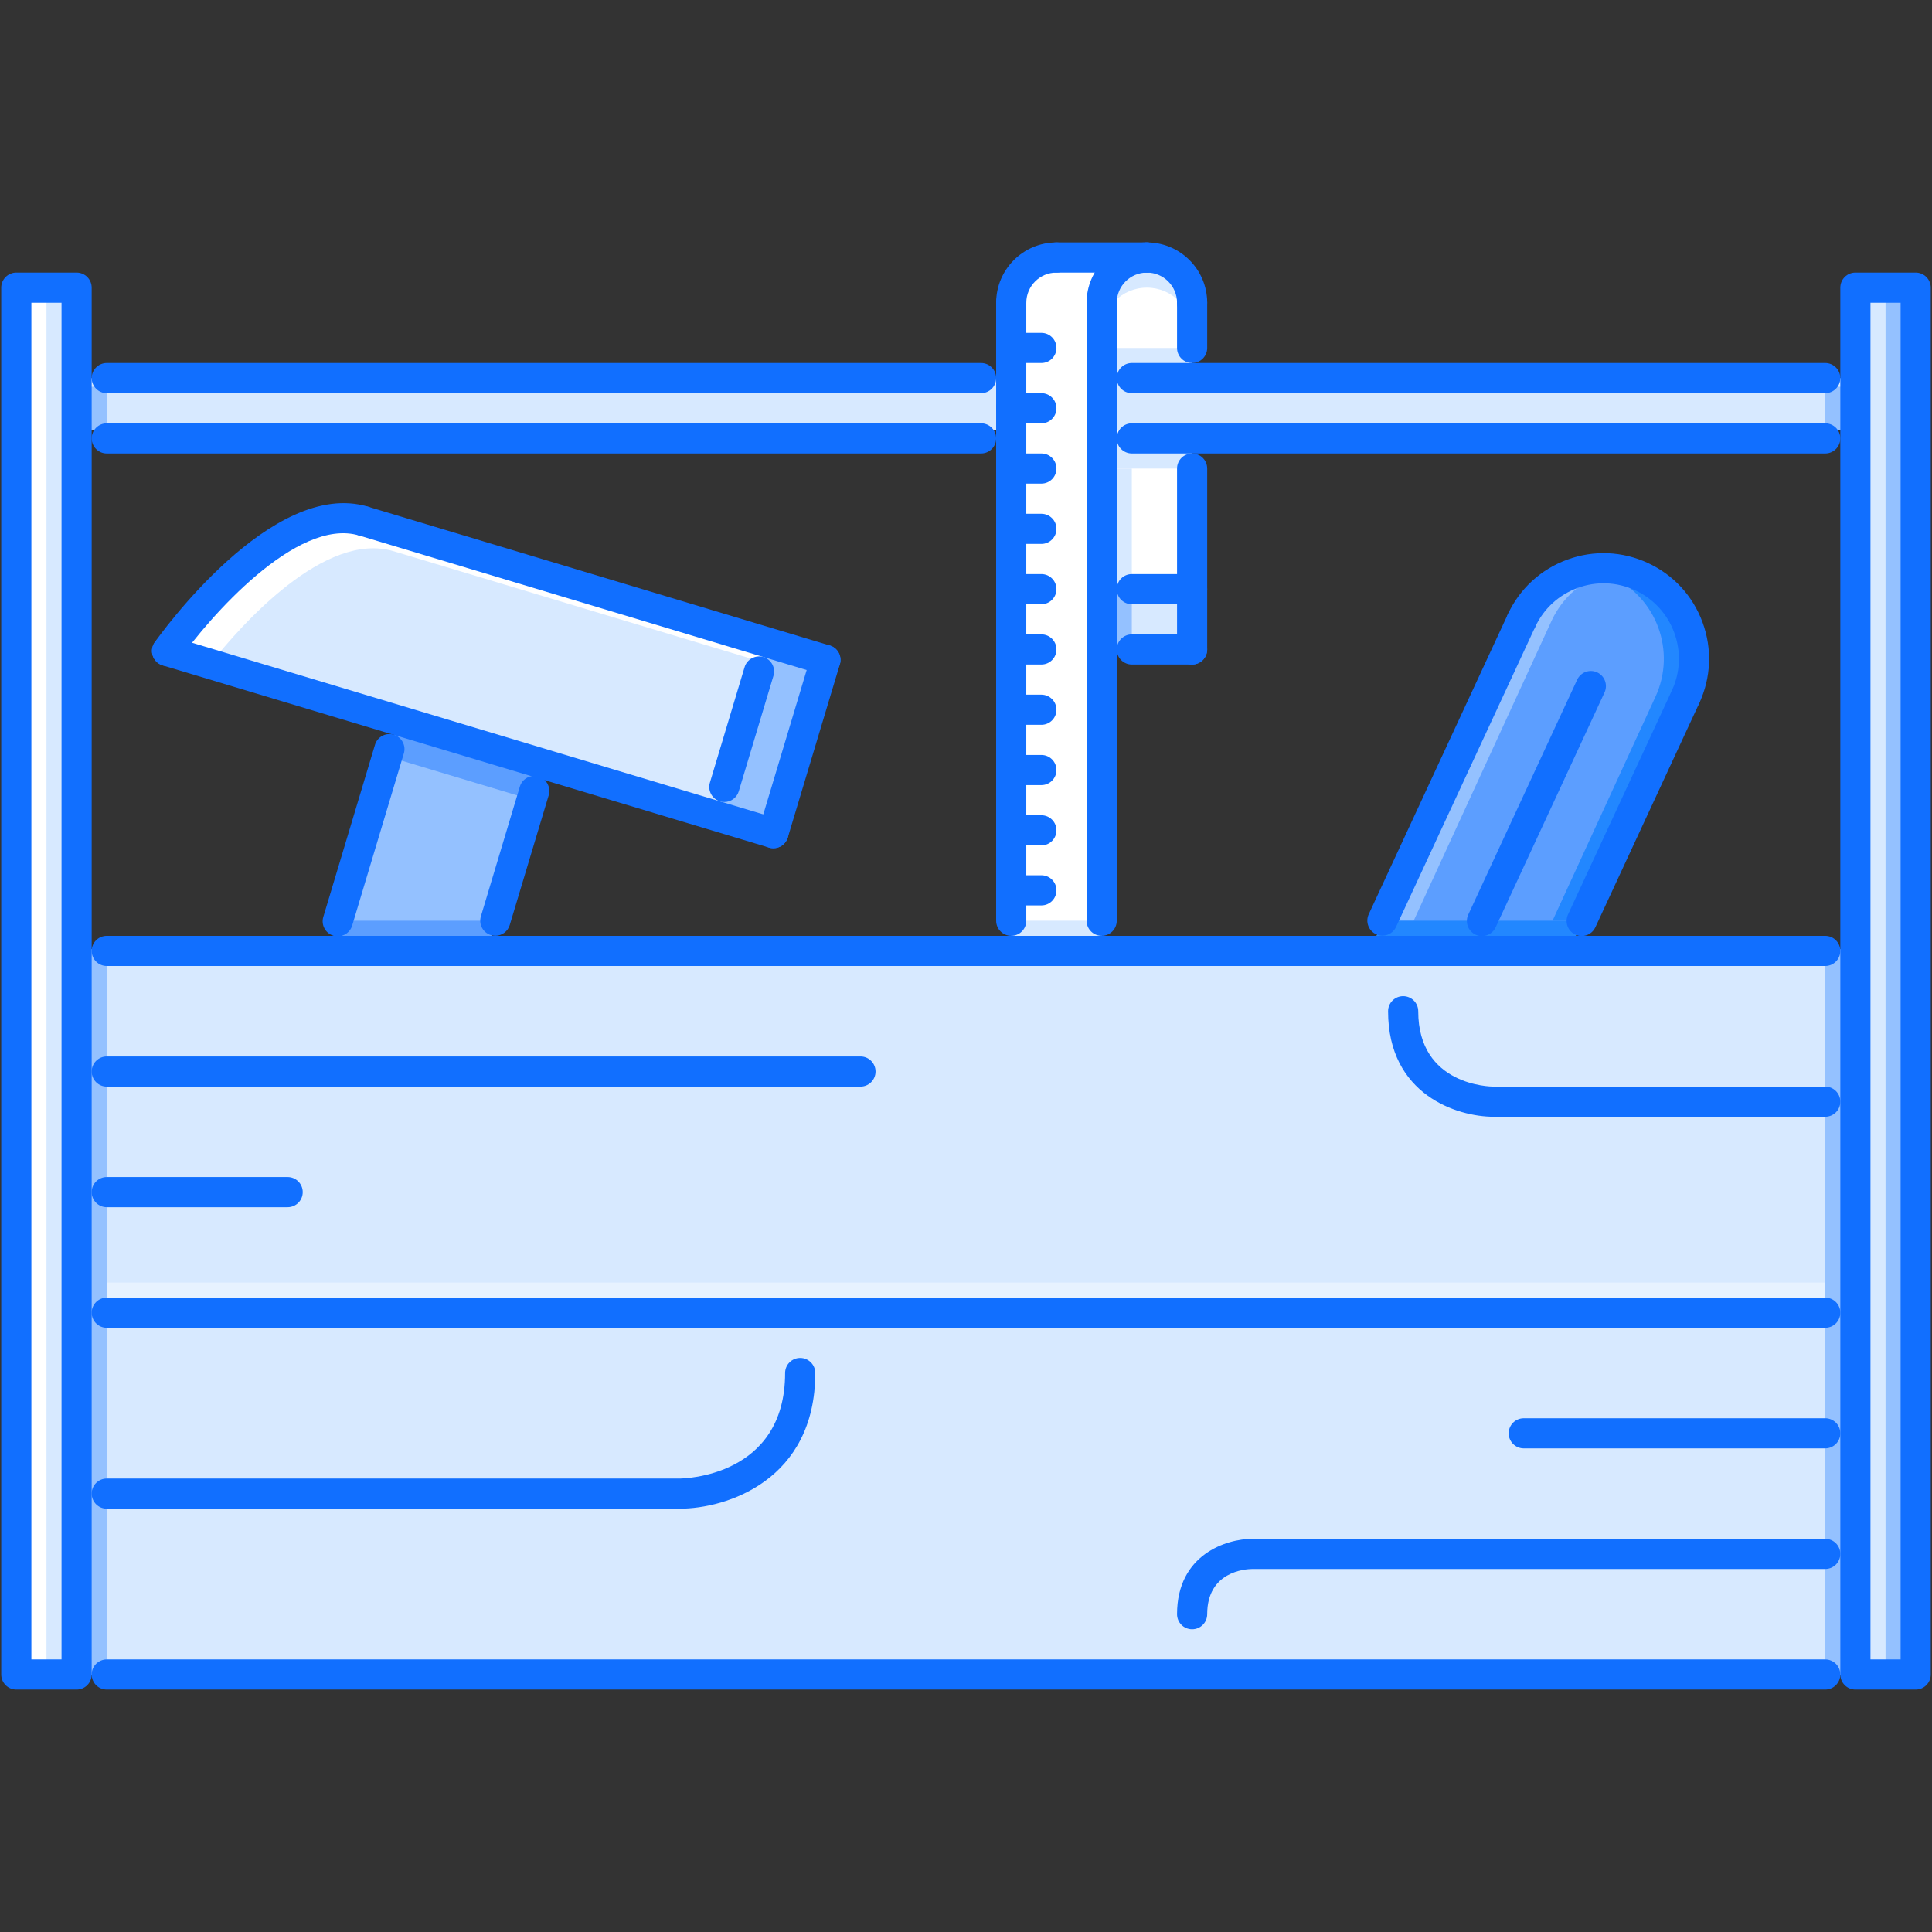 <?xml version="1.0" encoding="utf-8"?>
<!-- Generator: Adobe Illustrator 16.0.0, SVG Export Plug-In . SVG Version: 6.00 Build 0)  -->
<!DOCTYPE svg PUBLIC "-//W3C//DTD SVG 1.1//EN" "http://www.w3.org/Graphics/SVG/1.1/DTD/svg11.dtd">
<svg version="1.1" id="Layer_1" xmlns="http://www.w3.org/2000/svg" xmlns:xlink="http://www.w3.org/1999/xlink" x="0px" y="0px"
	 width="512px" height="512px" viewBox="0 0 512 512" enable-background="new 0 0 512 512" xml:space="preserve">
<rect x="0" y="0" width="512" height="512" fill="#333333" stroke="none"/>
<g id="_x39_._box_x2C__tool_x2C__tools_x2C__hammer_x2C__measuring_x2C__tape_x2C__repairs_x2C__building_1_">
	<g>
		<g>
			<g>
				<path fill="#5C9EFF" d="M435.036,152.816c-12.008-5.571-26.263-0.343-31.826,11.657l-40.012,87.061h52.769l30.734-66.883
					C452.264,172.634,447.036,158.371,435.036,152.816z"/>
			</g>
		</g>
	</g>
	<g>
		<g>
			<g>
				<path fill="#2287FF" d="M435.036,152.816c-4.635-2.154-9.604-2.657-14.278-1.818c2.122,0.339,4.236,0.866,6.289,1.818
					c12,5.555,17.228,19.818,11.664,31.834l-27.27,59.342h7.99l27.27-59.342C452.264,172.634,447.036,158.371,435.036,152.816z"/>
			</g>
		</g>
	</g>
	<g>
		<g>
			<g>
				<path fill="#94C1FF" d="M428.747,150.998c-10.33-1.662-20.926,3.522-25.537,13.475l-36.555,79.52h7.989l36.555-79.52
					C414.617,157.107,421.312,152.328,428.747,150.998z"/>
			</g>
		</g>
	</g>
	<g>
		<g>
			<g>
				<polygon fill="#94C1FF" points="129.163,252.005 87.217,252.005 105.63,190.95 144.144,202.521 				"/>
			</g>
		</g>
	</g>
	<g>
		<g>
			<g>
				<path fill="#D7E9FF" d="M96.33,138.089c-22.955-6.89-52.059,34.424-52.059,34.424l160.685,48.282l13.795-45.91L96.33,138.089z"
					/>
			</g>
		</g>
	</g>
	<g>
		<g>
			<g>
				<polygon fill="#5C9EFF" points="102.759,200.478 141.257,212.049 144.144,202.521 105.63,190.95 				"/>
			</g>
		</g>
	</g>
	<g>
		<g>
			<g>
				<path fill="#FFFFFF" d="M104.319,146.078l112.895,33.934l1.537-5.126L96.33,138.089c-22.955-6.89-52.059,34.424-52.059,34.424
					l11.454,3.441C64.066,165.444,86.101,140.609,104.319,146.078z"/>
			</g>
		</g>
	</g>
	<g>
		<g>
			<g>
				<path fill="#FFFFFF" d="M303.938,68.241c-6.616,0-11.984,5.364-11.984,11.985v75.902h23.969V80.226
					C315.923,73.604,310.555,68.241,303.938,68.241z"/>
			</g>
		</g>
	</g>
	<g>
		<g>
			<g>
				<path fill="#D7E9FF" d="M303.938,68.241c-6.616,0-11.984,5.364-11.984,11.985v7.989c0-6.62,5.368-11.984,11.984-11.984
					s11.984,5.364,11.984,11.984v-7.989C315.923,73.604,310.555,68.241,303.938,68.241z"/>
			</g>
		</g>
	</g>
	<g>
		<g>
			<g>
				<rect x="4.322" y="76.23" fill="#D7E9FF" width="15.979" height="367.529"/>
			</g>
		</g>
	</g>
	<g>
		<g>
			<g>
				<rect x="491.697" y="76.23" fill="#D7E9FF" width="15.98" height="367.529"/>
			</g>
		</g>
	</g>
	<g>
		<g>
			<g>
				<rect x="20.302" y="252.005" fill="#D7E9FF" width="471.396" height="191.755"/>
			</g>
		</g>
	</g>
	<g>
		<g>
			<g>
				<rect x="20.302" y="100.2" fill="#D7E9FF" width="471.396" height="13.818"/>
			</g>
		</g>
	</g>
	<g>
		<g>
			<g>
				<rect x="20.302" y="102.501" fill="#94C1FF" width="7.99" height="11.516"/>
			</g>
		</g>
	</g>
	<g>
		<g>
			<g>
				<rect x="20.302" y="251.533" fill="#94C1FF" width="7.99" height="192.227"/>
			</g>
		</g>
	</g>
	<g>
		<g>
			<g>
				<rect x="4.322" y="76.23" fill="#FFFFFF" width="7.99" height="367.529"/>
			</g>
		</g>
	</g>
	<g>
		<g>
			<g>
				<rect x="499.688" y="76.23" fill="#94C1FF" width="7.99" height="367.529"/>
			</g>
		</g>
	</g>
	<g>
		<g>
			<g>
				<rect x="483.708" y="102.501" fill="#94C1FF" width="7.989" height="11.516"/>
			</g>
		</g>
	</g>
	<g>
		<g>
			<g>
				<rect x="483.708" y="251.533" fill="#94C1FF" width="7.989" height="192.227"/>
			</g>
		</g>
	</g>
	<g opacity="0.4">
		<g>
			<g>
				<rect x="28.292" y="339.893" fill="#FFFFFF" width="455.416" height="7.99"/>
			</g>
		</g>
	</g>
	<g>
		<g>
			<g>
				<path fill="#FFFFFF" d="M279.969,68.241c-6.616,0-11.984,5.364-11.984,11.985v171.308h23.97V80.226
					c0-6.621,5.368-11.985,11.984-11.985H279.969z"/>
			</g>
		</g>
	</g>
	<g>
		<g>
			<g>
				<rect x="294.076" y="156.128" fill="#D7E9FF" width="21.847" height="15.979"/>
			</g>
		</g>
	</g>
	<g>
		<g>
			<g>
				<polygon fill="#94C1FF" points="204.956,220.795 190.116,216.336 203.278,170.235 218.751,174.885 				"/>
			</g>
		</g>
	</g>
	<g>
		<g>
			<g>
				<rect x="291.954" y="92.21" fill="#D7E9FF" width="23.969" height="7.99"/>
			</g>
		</g>
	</g>
	<g>
		<g>
			<g>
				<rect x="291.954" y="116.179" fill="#D7E9FF" width="23.969" height="7.99"/>
			</g>
		</g>
	</g>
	<g>
		<g>
			<g>
				<rect x="291.954" y="124.169" fill="#D7E9FF" width="7.989" height="47.938"/>
			</g>
		</g>
	</g>
	<g>
		<g>
			<g>
				<polygon fill="#5C9EFF" points="89.635,243.992 87.217,252.005 129.163,252.005 131.589,243.992 				"/>
			</g>
		</g>
	</g>
	<g>
		<g>
			<g>
				<rect x="267.984" y="243.992" fill="#D7E9FF" width="23.97" height="8.013"/>
			</g>
		</g>
	</g>
	<g>
		<g>
			<g>
				<polygon fill="#2287FF" points="366.663,243.992 363.198,251.533 415.967,251.533 419.432,243.992 				"/>
			</g>
		</g>
	</g>
	<g>
		<g>
			<g>
				<rect x="291.954" y="156.128" fill="#94C1FF" width="7.989" height="15.979"/>
			</g>
		</g>
	</g>
	<g id="_x39_._box_x2C__tool_x2C__tools_x2C__hammer_x2C__measuring_x2C__tape_x2C__repairs_x2C__building">
		<g>
			<g>
				<g>
					<path fill="#116FFF" d="M20.302,447.754H4.322c-2.208,0-3.994-1.786-3.994-3.994V76.23c0-2.208,1.786-3.995,3.994-3.995h15.979
						c2.209,0,3.995,1.787,3.995,3.995V443.76C24.297,445.968,22.511,447.754,20.302,447.754z M8.317,439.765h7.99V80.226h-7.99
						V439.765z"/>
				</g>
			</g>
		</g>
		<g>
			<g>
				<g>
					<path fill="#116FFF" d="M507.678,447.754h-15.98c-2.207,0-3.994-1.786-3.994-3.994V76.23c0-2.208,1.787-3.995,3.994-3.995
						h15.98c2.208,0,3.994,1.787,3.994,3.995V443.76C511.672,445.968,509.886,447.754,507.678,447.754z M495.693,439.765h7.989
						V80.226h-7.989V439.765z"/>
				</g>
			</g>
		</g>
		<g>
			<g>
				<g>
					<path fill="#116FFF" d="M483.708,447.754H28.292c-2.208,0-3.995-1.786-3.995-3.994c0-2.209,1.787-3.995,3.995-3.995h455.416
						c2.208,0,3.995,1.786,3.995,3.995C487.703,445.968,485.916,447.754,483.708,447.754z"/>
				</g>
			</g>
		</g>
		<g>
			<g>
				<g>
					<path fill="#116FFF" d="M483.708,351.877H28.292c-2.208,0-3.995-1.787-3.995-3.994c0-2.209,1.787-3.996,3.995-3.996h455.416
						c2.208,0,3.995,1.787,3.995,3.996C487.703,350.09,485.916,351.877,483.708,351.877z"/>
				</g>
			</g>
		</g>
		<g>
			<g>
				<g>
					<path fill="#116FFF" d="M483.708,256H28.292c-2.208,0-3.995-1.787-3.995-3.995s1.787-3.995,3.995-3.995h455.416
						c2.208,0,3.995,1.787,3.995,3.995S485.916,256,483.708,256z"/>
				</g>
			</g>
		</g>
		<g>
			<g>
				<g>
					<path fill="#116FFF" d="M259.995,104.194H28.292c-2.208,0-3.995-1.787-3.995-3.995c0-2.208,1.787-3.995,3.995-3.995h231.703
						c2.208,0,3.995,1.786,3.995,3.995C263.99,102.408,262.203,104.194,259.995,104.194z"/>
				</g>
			</g>
		</g>
		<g>
			<g>
				<g>
					<path fill="#116FFF" d="M259.995,120.174H28.292c-2.208,0-3.995-1.787-3.995-3.995s1.787-3.995,3.995-3.995h231.703
						c2.208,0,3.995,1.787,3.995,3.995S262.203,120.174,259.995,120.174z"/>
				</g>
			</g>
		</g>
		<g>
			<g>
				<g>
					<path fill="#116FFF" d="M483.708,104.194H299.943c-2.208,0-3.994-1.787-3.994-3.995c0-2.208,1.786-3.995,3.994-3.995h183.765
						c2.208,0,3.995,1.786,3.995,3.995C487.703,102.408,485.916,104.194,483.708,104.194z"/>
				</g>
			</g>
		</g>
		<g>
			<g>
				<g>
					<path fill="#116FFF" d="M483.708,120.174H299.943c-2.208,0-3.994-1.787-3.994-3.995s1.786-3.995,3.994-3.995h183.765
						c2.208,0,3.995,1.787,3.995,3.995S485.916,120.174,483.708,120.174z"/>
				</g>
			</g>
		</g>
		<g>
			<g>
				<g>
					<path fill="#116FFF" d="M483.708,295.949H395.82c-9.675,0-27.964-5.845-27.964-27.965c0-2.208,1.787-3.994,3.995-3.994
						s3.995,1.786,3.995,3.994c0,19.748,19.155,19.975,19.974,19.975h87.888c2.208,0,3.995,1.787,3.995,3.995
						S485.916,295.949,483.708,295.949z"/>
				</g>
			</g>
		</g>
		<g>
			<g>
				<g>
					<path fill="#116FFF" d="M315.923,431.774c-2.208,0-3.995-1.786-3.995-3.995c0-15.8,13.07-19.974,19.975-19.974h151.806
						c2.208,0,3.995,1.786,3.995,3.995c0,2.207-1.787,3.994-3.995,3.994H331.902c-1.981,0.023-11.984,0.702-11.984,11.984
						C319.918,429.988,318.131,431.774,315.923,431.774z"/>
				</g>
			</g>
		</g>
		<g>
			<g>
				<g>
					<path fill="#116FFF" d="M180.098,399.815H28.292c-2.208,0-3.995-1.786-3.995-3.995c0-2.208,1.787-3.994,3.995-3.994h151.806
						c1.131-0.008,27.964-0.469,27.964-27.965c0-2.208,1.787-3.994,3.995-3.994s3.995,1.786,3.995,3.994
						C216.052,392.302,192.534,399.815,180.098,399.815z"/>
				</g>
			</g>
		</g>
		<g>
			<g>
				<g>
					<path fill="#116FFF" d="M228.036,287.959H28.292c-2.208,0-3.995-1.787-3.995-3.995s1.787-3.995,3.995-3.995h199.744
						c2.208,0,3.995,1.787,3.995,3.995S230.244,287.959,228.036,287.959z"/>
				</g>
			</g>
		</g>
		<g>
			<g>
				<g>
					<path fill="#116FFF" d="M76.23,319.918H28.292c-2.208,0-3.995-1.787-3.995-3.995s1.787-3.995,3.995-3.995H76.23
						c2.208,0,3.995,1.787,3.995,3.995S78.438,319.918,76.23,319.918z"/>
				</g>
			</g>
		</g>
		<g>
			<g>
				<g>
					<path fill="#116FFF" d="M483.708,383.836h-79.897c-2.208,0-3.995-1.787-3.995-3.994c0-2.209,1.787-3.995,3.995-3.995h79.897
						c2.208,0,3.995,1.786,3.995,3.995C487.703,382.049,485.916,383.836,483.708,383.836z"/>
				</g>
			</g>
		</g>
		<g>
			<g>
				<g>
					<g>
						<g>
							<path fill="#116FFF" d="M366.351,247.956c-0.562,0-1.139-0.117-1.678-0.371c-2.005-0.929-2.871-3.305-1.942-5.306
								l36.859-79.484c0.92-1.997,3.323-2.879,5.297-1.942c2.006,0.929,2.872,3.304,1.943,5.306l-36.859,79.484
								C369.3,247.098,367.856,247.956,366.351,247.956z"/>
						</g>
					</g>
				</g>
				<g>
					<g>
						<g>
							<path fill="#116FFF" d="M419.158,248.057c-0.562,0-1.14-0.117-1.678-0.371c-2.005-0.929-2.871-3.305-1.951-5.306
								l27.543-59.408c0.929-2.001,3.332-2.879,5.307-1.943c2.005,0.929,2.871,3.305,1.95,5.306l-27.543,59.408
								C422.107,247.199,420.664,248.057,419.158,248.057z"/>
						</g>
					</g>
				</g>
				<g>
					<g>
						<g>
							<path fill="#116FFF" d="M446.701,188.648c-0.562,0-1.132-0.117-1.678-0.37c-2.006-0.925-2.871-3.301-1.951-5.302
								c2.248-4.846,2.466-10.272,0.633-15.289c-1.842-5.009-5.509-9.004-10.347-11.243c-4.845-2.248-10.275-2.474-15.277-0.636
								c-5.009,1.837-9.004,5.512-11.243,10.35c-0.929,2.001-3.324,2.879-5.306,1.942c-2.005-0.928-2.871-3.304-1.95-5.306
								c3.145-6.772,8.738-11.918,15.753-14.485c7.015-2.574,14.614-2.251,21.379,0.886c6.772,3.133,11.922,8.728,14.489,15.746
								c2.574,7.014,2.263,14.614-0.874,21.391C449.65,187.791,448.207,188.648,446.701,188.648z"/>
						</g>
					</g>
				</g>
				<g>
					<g>
						<g>
							<path fill="#116FFF" d="M392.73,248.072c-0.562,0-1.139-0.117-1.677-0.37c-2.006-0.929-2.872-3.305-1.951-5.306
								l28.862-62.264c0.928-1.998,3.323-2.868,5.305-1.943c2.006,0.929,2.872,3.305,1.951,5.306l-28.861,62.264
								C395.681,247.214,394.236,248.072,392.73,248.072z"/>
						</g>
					</g>
				</g>
			</g>
		</g>
		<g>
			<g>
				<g>
					<path fill="#116FFF" d="M89.503,248.139c-0.383,0-0.765-0.055-1.147-0.167c-2.114-0.636-3.316-2.864-2.676-4.974l13.693-45.621
						c0.632-2.114,2.879-3.305,4.97-2.68c2.114,0.636,3.316,2.864,2.677,4.974l-13.693,45.621
						C92.811,247.023,91.219,248.139,89.503,248.139z"/>
				</g>
			</g>
		</g>
		<g>
			<g>
				<g>
					<path fill="#116FFF" d="M131.262,247.987c-0.383,0-0.765-0.055-1.147-0.167c-2.114-0.636-3.315-2.864-2.676-4.979
						l10.322-34.374c0.632-2.11,2.872-3.3,4.971-2.676c2.114,0.636,3.315,2.863,2.676,4.978l-10.322,34.374
						C134.569,246.871,132.979,247.987,131.262,247.987z"/>
				</g>
			</g>
		</g>
		<g>
			<g>
				<g>
					<path fill="#116FFF" d="M204.956,224.79c-0.382,0-0.765-0.055-1.146-0.168L43.124,176.34c-2.114-0.636-3.315-2.864-2.676-4.978
						c0.632-2.114,2.887-3.293,4.97-2.676l160.686,48.282c2.114,0.636,3.315,2.864,2.676,4.979
						C208.265,223.674,206.673,224.79,204.956,224.79z"/>
				</g>
			</g>
		</g>
		<g>
			<g>
				<g>
					<path fill="#116FFF" d="M204.956,224.79c-0.382,0-0.765-0.055-1.146-0.168c-2.115-0.636-3.316-2.863-2.677-4.978l13.795-45.91
						c0.632-2.114,2.871-3.285,4.97-2.676c2.115,0.636,3.316,2.864,2.677,4.978l-13.795,45.91
						C208.265,223.674,206.673,224.79,204.956,224.79z"/>
				</g>
			</g>
		</g>
		<g>
			<g>
				<g>
					<path fill="#116FFF" d="M218.751,178.88c-0.383,0-0.765-0.055-1.147-0.167L95.183,141.916
						c-2.114-0.636-3.315-2.864-2.676-4.979c0.632-2.11,2.871-3.285,4.97-2.676l122.421,36.796c2.115,0.636,3.316,2.864,2.677,4.978
						C222.06,177.765,220.468,178.88,218.751,178.88z"/>
				</g>
			</g>
		</g>
		<g>
			<g>
				<g>
					<path fill="#116FFF" d="M44.271,176.508c-0.796,0-1.6-0.238-2.302-0.729c-1.803-1.271-2.231-3.761-0.968-5.567
						c1.265-1.783,31.055-43.561,56.475-35.95c2.114,0.636,3.316,2.863,2.677,4.974c-0.633,2.123-2.872,3.305-4.971,2.681
						c-16.588-4.975-40.003,22.062-47.649,32.899C46.761,175.919,45.52,176.508,44.271,176.508z"/>
				</g>
			</g>
		</g>
		<g>
			<g>
				<g>
					<path fill="#116FFF" d="M191.957,212.54c-0.382,0-0.765-0.055-1.146-0.168c-2.115-0.636-3.316-2.863-2.677-4.978l9.191-30.602
						c0.632-2.11,2.887-3.281,4.971-2.676c2.114,0.636,3.315,2.864,2.676,4.978l-9.191,30.602
						C195.266,211.424,193.674,212.54,191.957,212.54z"/>
				</g>
			</g>
		</g>
		<g>
			<g>
				<g>
					<path fill="#116FFF" d="M267.984,248.002c-2.208,0-3.994-1.787-3.994-3.995V80.226c0-2.208,1.786-3.995,3.994-3.995
						s3.995,1.787,3.995,3.995v163.782C271.979,246.216,270.192,248.002,267.984,248.002z"/>
				</g>
			</g>
		</g>
		<g>
			<g>
				<g>
					<path fill="#116FFF" d="M291.954,248.002c-2.208,0-3.995-1.787-3.995-3.995V80.226c0-2.208,1.787-3.995,3.995-3.995
						s3.995,1.787,3.995,3.995v163.782C295.949,246.216,294.162,248.002,291.954,248.002z"/>
				</g>
			</g>
		</g>
		<g>
			<g>
				<g>
					<path fill="#116FFF" d="M303.938,72.235h-23.97c-2.207,0-3.994-1.787-3.994-3.995c0-2.208,1.787-3.995,3.994-3.995h23.97
						c2.208,0,3.995,1.786,3.995,3.995C307.934,70.449,306.146,72.235,303.938,72.235z"/>
				</g>
			</g>
		</g>
		<g>
			<g>
				<g>
					<path fill="#116FFF" d="M315.923,84.22c-2.208,0-3.995-1.787-3.995-3.995c0-4.405-3.581-7.99-7.989-7.99
						c-2.208,0-3.995-1.787-3.995-3.995c0-2.208,1.787-3.995,3.995-3.995c8.81,0,15.979,7.166,15.979,15.979
						C319.918,82.434,318.131,84.22,315.923,84.22z"/>
				</g>
			</g>
		</g>
		<g>
			<g>
				<g>
					<path fill="#116FFF" d="M291.954,84.22c-2.208,0-3.995-1.787-3.995-3.995c0-8.813,7.17-15.979,15.979-15.979
						c2.208,0,3.995,1.786,3.995,3.995c0,2.208-1.787,3.995-3.995,3.995c-4.408,0-7.989,3.585-7.989,7.99
						C295.949,82.434,294.162,84.22,291.954,84.22z"/>
				</g>
			</g>
		</g>
		<g>
			<g>
				<g>
					<path fill="#116FFF" d="M267.984,84.22c-2.208,0-3.994-1.787-3.994-3.995c0-8.813,7.17-15.979,15.979-15.979
						c2.209,0,3.995,1.786,3.995,3.995c0,2.208-1.786,3.995-3.995,3.995c-4.408,0-7.989,3.585-7.989,7.99
						C271.979,82.434,270.192,84.22,267.984,84.22z"/>
				</g>
			</g>
		</g>
		<g>
			<g>
				<g>
					<path fill="#116FFF" d="M315.923,176.103c-2.208,0-3.995-1.787-3.995-3.995v-47.938c0-2.208,1.787-3.995,3.995-3.995
						s3.995,1.787,3.995,3.995v47.938C319.918,174.315,318.131,176.103,315.923,176.103z"/>
				</g>
			</g>
		</g>
		<g>
			<g>
				<g>
					<path fill="#116FFF" d="M315.923,176.103h-15.979c-2.208,0-3.994-1.787-3.994-3.995s1.786-3.995,3.994-3.995h15.979
						c2.208,0,3.995,1.787,3.995,3.995S318.131,176.103,315.923,176.103z"/>
				</g>
			</g>
		</g>
		<g>
			<g>
				<g>
					<path fill="#116FFF" d="M315.923,160.123h-15.979c-2.208,0-3.994-1.787-3.994-3.995s1.786-3.995,3.994-3.995h15.979
						c2.208,0,3.995,1.787,3.995,3.995S318.131,160.123,315.923,160.123z"/>
				</g>
			</g>
		</g>
		<g>
			<g>
				<g>
					<path fill="#116FFF" d="M275.975,224.041h-7.99c-2.208,0-3.994-1.787-3.994-3.995s1.786-3.995,3.994-3.995h7.99
						c2.208,0,3.994,1.787,3.994,3.995S278.183,224.041,275.975,224.041z"/>
				</g>
			</g>
		</g>
		<g>
			<g>
				<g>
					<path fill="#116FFF" d="M275.975,239.942h-7.99c-2.208,0-3.994-1.787-3.994-3.995c0-2.208,1.786-3.995,3.994-3.995h7.99
						c2.208,0,3.994,1.787,3.994,3.995C279.969,238.156,278.183,239.942,275.975,239.942z"/>
				</g>
			</g>
		</g>
		<g>
			<g>
				<g>
					<path fill="#116FFF" d="M275.975,208.062h-7.99c-2.208,0-3.994-1.787-3.994-3.995s1.786-3.995,3.994-3.995h7.99
						c2.208,0,3.994,1.787,3.994,3.995S278.183,208.062,275.975,208.062z"/>
				</g>
			</g>
		</g>
		<g>
			<g>
				<g>
					<path fill="#116FFF" d="M275.975,192.082h-7.99c-2.208,0-3.994-1.787-3.994-3.995s1.786-3.995,3.994-3.995h7.99
						c2.208,0,3.994,1.787,3.994,3.995S278.183,192.082,275.975,192.082z"/>
				</g>
			</g>
		</g>
		<g>
			<g>
				<g>
					<path fill="#116FFF" d="M275.975,176.103h-7.99c-2.208,0-3.994-1.787-3.994-3.995s1.786-3.995,3.994-3.995h7.99
						c2.208,0,3.994,1.787,3.994,3.995S278.183,176.103,275.975,176.103z"/>
				</g>
			</g>
		</g>
		<g>
			<g>
				<g>
					<path fill="#116FFF" d="M275.975,160.123h-7.99c-2.208,0-3.994-1.787-3.994-3.995s1.786-3.995,3.994-3.995h7.99
						c2.208,0,3.994,1.787,3.994,3.995S278.183,160.123,275.975,160.123z"/>
				</g>
			</g>
		</g>
		<g>
			<g>
				<g>
					<path fill="#116FFF" d="M275.975,144.144h-7.99c-2.208,0-3.994-1.787-3.994-3.995s1.786-3.995,3.994-3.995h7.99
						c2.208,0,3.994,1.787,3.994,3.995S278.183,144.144,275.975,144.144z"/>
				</g>
			</g>
		</g>
		<g>
			<g>
				<g>
					<path fill="#116FFF" d="M275.975,128.164h-7.99c-2.208,0-3.994-1.787-3.994-3.995s1.786-3.995,3.994-3.995h7.99
						c2.208,0,3.994,1.787,3.994,3.995S278.183,128.164,275.975,128.164z"/>
				</g>
			</g>
		</g>
		<g>
			<g>
				<g>
					<path fill="#116FFF" d="M275.975,112.185h-7.99c-2.208,0-3.994-1.787-3.994-3.995s1.786-3.995,3.994-3.995h7.99
						c2.208,0,3.994,1.787,3.994,3.995S278.183,112.185,275.975,112.185z"/>
				</g>
			</g>
		</g>
		<g>
			<g>
				<g>
					<path fill="#116FFF" d="M275.975,96.205h-7.99c-2.208,0-3.994-1.787-3.994-3.995s1.786-3.995,3.994-3.995h7.99
						c2.208,0,3.994,1.787,3.994,3.995S278.183,96.205,275.975,96.205z"/>
				</g>
			</g>
		</g>
		<g>
			<g>
				<g>
					<path fill="#116FFF" d="M315.923,96.205c-2.208,0-3.995-1.787-3.995-3.995V80.226c0-2.208,1.787-3.995,3.995-3.995
						s3.995,1.787,3.995,3.995V92.21C319.918,94.418,318.131,96.205,315.923,96.205z"/>
				</g>
			</g>
		</g>
	</g>
</g>
</svg>
